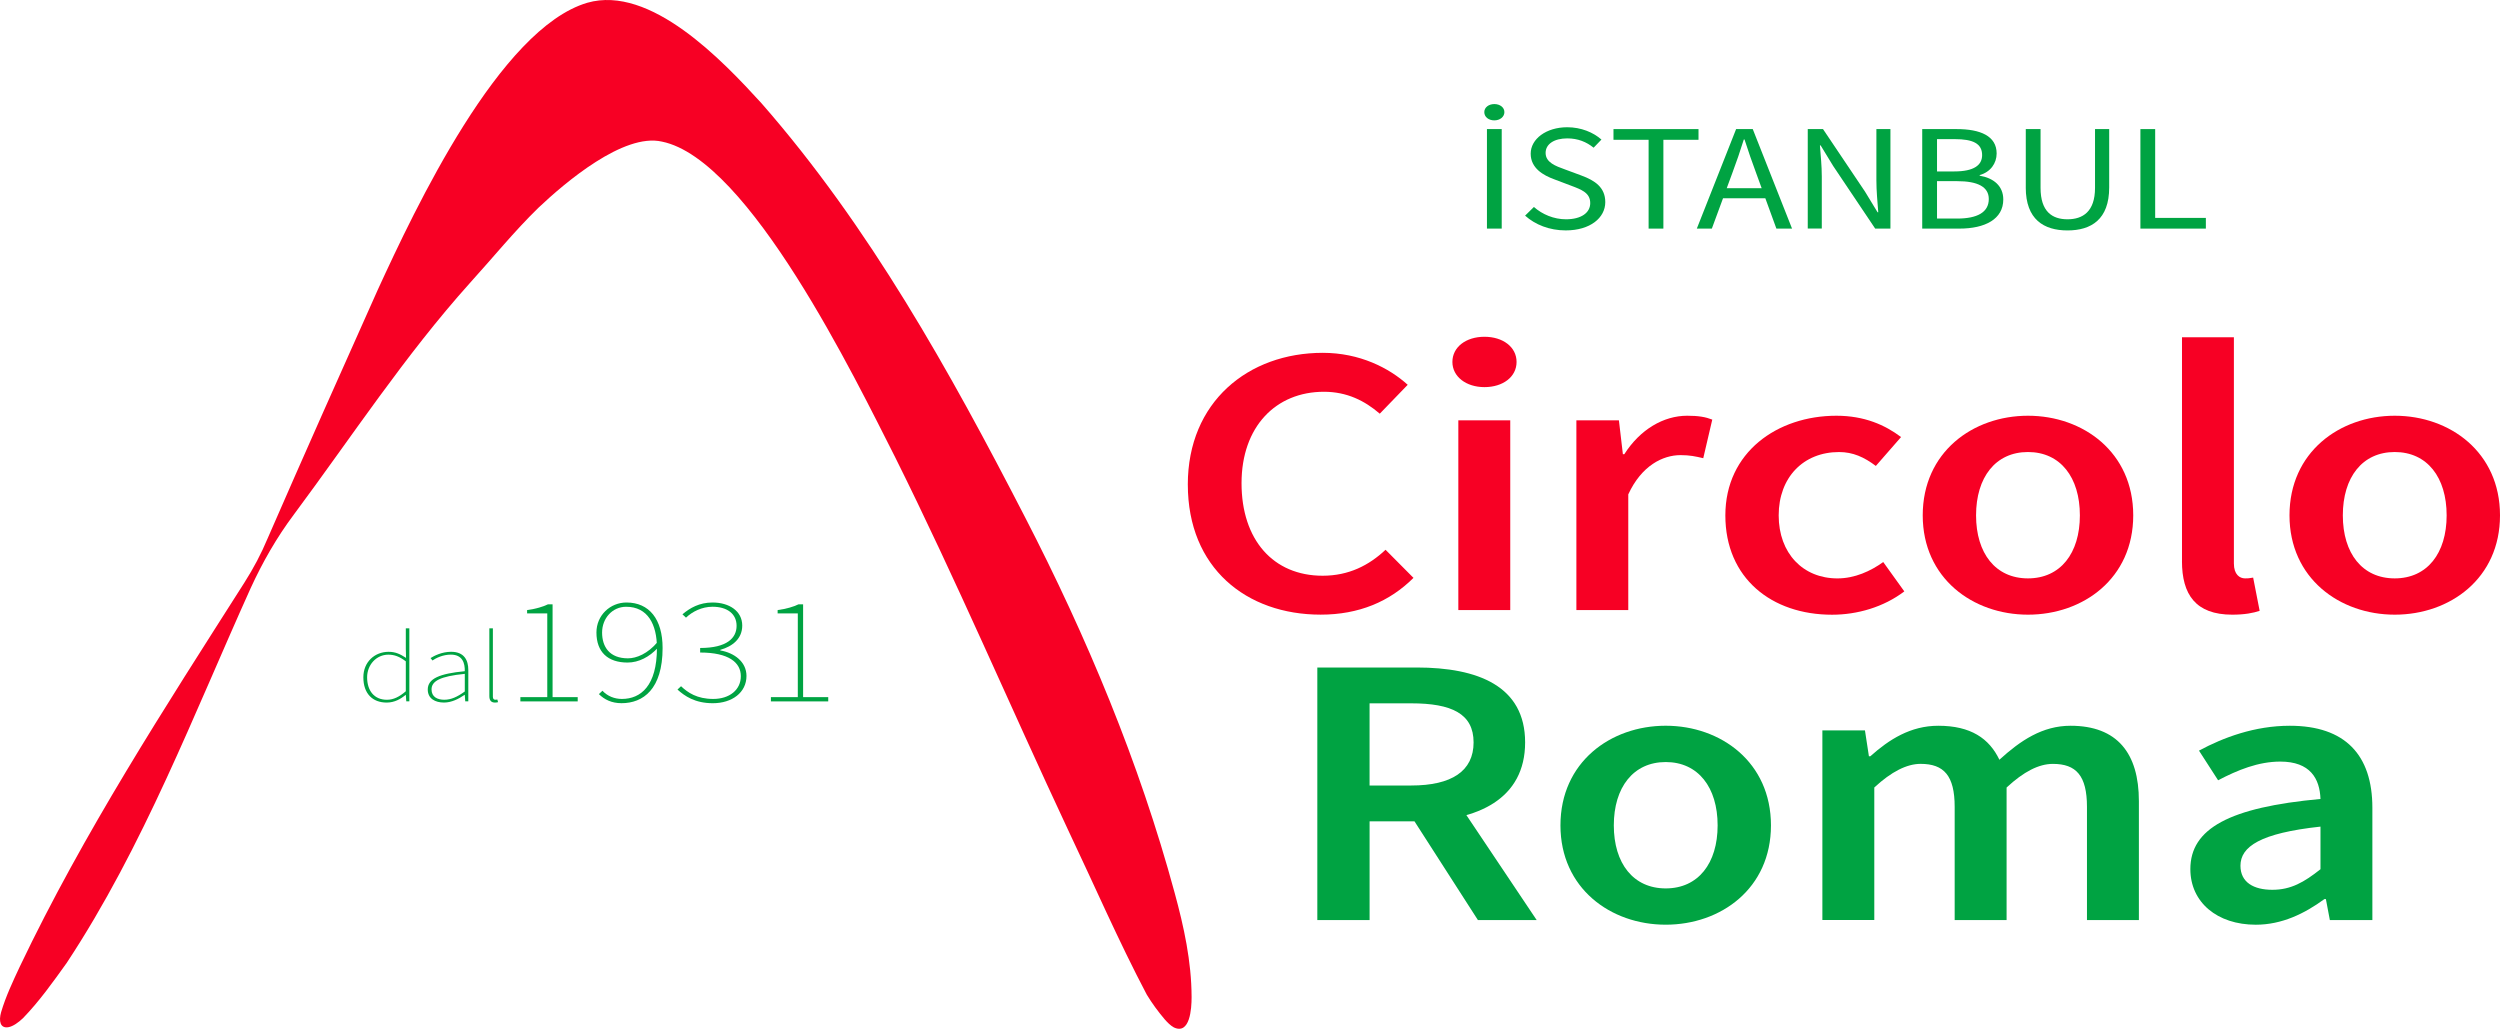 <?xml version="1.0" encoding="UTF-8"?>
<svg id="Layer_2" xmlns="http://www.w3.org/2000/svg" viewBox="0 0 990 407.39">
  <defs>
    <style>
      .cls-1 {
        fill: #00a342;
      }

      .cls-2 {
        fill: #f70024;
      }
    </style>
  </defs>
  <g id="Layer_1-2" data-name="Layer_1">
    <g>
      <g>
        <g>
          <path class="cls-2" d="M470.37,191.9c0-32.73,23.91-52.18,53.46-52.18,14.63,0,26.27,6,33.62,12.66l-11.06,11.44c-5.99-5.14-12.99-8.68-22.12-8.68-18.99,0-32.62,13.76-32.62,36.21s12.56,36.64,32.12,36.64c10.35,0,18.34-4.1,24.91-10.28l11.06,11.13c-9.46,9.42-21.63,14.56-36.76,14.56-29.33,0-52.6-18.41-52.6-51.51Z"/>
          <path class="cls-2" d="M575.15,143.33c0-5.93,5.42-9.97,12.7-9.97s12.71,4.04,12.71,9.97-5.43,9.97-12.71,9.97-12.7-4.16-12.7-9.97ZM577.5,166.46h20.56v75.12h-20.56v-75.12Z"/>
          <path class="cls-2" d="M624.25,166.46h16.84l1.57,13.4h.57c6.24-9.79,15.52-15.23,24.91-15.23,4.46,0,7.28.49,9.92,1.53l-3.57,15.29c-3.07-.73-5.35-1.22-8.99-1.22-6.99,0-15.42,4.1-20.7,15.54v45.82h-20.55v-75.12Z"/>
          <path class="cls-2" d="M683.24,204.08c0-25.02,20.63-39.45,43.96-39.45,11.13,0,19.27,3.67,25.62,8.44l-9.99,11.44c-4.64-3.49-9.06-5.5-14.56-5.5-14.13,0-23.91,10.03-23.91,25.08s9.64,24.96,23.27,24.96c6.85,0,13.13-2.88,18.13-6.48l8.35,11.62c-8.21,6.24-18.63,9.24-28.62,9.24-23.91,0-42.25-14.44-42.25-39.33Z"/>
          <path class="cls-2" d="M761.4,204.08c0-25.02,19.84-39.45,41.68-39.45s41.68,14.44,41.68,39.45-19.84,39.33-41.68,39.33-41.68-14.44-41.68-39.33ZM823.63,204.08c0-15.05-7.71-25.08-20.56-25.08s-20.55,10.03-20.55,25.08,7.71,24.96,20.55,24.96,20.56-9.91,20.56-24.96Z"/>
          <path class="cls-2" d="M864.07,222.25v-88.7h20.55v89.62c0,4.34,2.29,5.87,4.42,5.87.93,0,1.64,0,3.21-.31l2.57,13.15c-2.5.86-5.92,1.53-10.85,1.53-14.56,0-19.91-8.07-19.91-21.17Z"/>
          <path class="cls-2" d="M906.64,204.08c0-25.02,19.84-39.45,41.68-39.45s41.68,14.44,41.68,39.45-19.84,39.33-41.68,39.33-41.68-14.44-41.68-39.33ZM968.87,204.08c0-15.05-7.71-25.08-20.56-25.08s-20.55,10.03-20.55,25.08,7.71,24.96,20.55,24.96,20.56-9.91,20.56-24.96Z"/>
        </g>
        <g>
          <path class="cls-1" d="M521.66,264.33h39.33c24.27,0,42.96,7.34,42.96,29.66s-18.7,31.26-42.96,31.26h-18.63v39.09h-20.7v-100.01ZM558.84,311.06c15.99,0,24.7-5.69,24.7-17.07s-8.71-15.47-24.7-15.47h-16.49v32.54h16.49ZM557.09,320.51l14.99-10.58,36.44,54.41h-23.27l-28.16-43.83Z"/>
          <path class="cls-1" d="M617.94,326.85c0-25.02,19.84-39.46,41.68-39.46s41.68,14.44,41.68,39.46-19.84,39.33-41.68,39.33-41.68-14.44-41.68-39.33ZM680.18,326.85c0-15.05-7.71-25.08-20.55-25.08s-20.56,10.03-20.56,25.08,7.71,24.96,20.56,24.96,20.55-9.91,20.55-24.96Z"/>
          <path class="cls-1" d="M721.68,289.23h16.84l1.57,10.25h.57c7.42-6.64,15.92-12.08,26.91-12.08,12.85,0,20.16,5.02,24.19,13.46,8.39-7.65,17.06-13.46,28.19-13.46,18.48,0,27.05,10.89,27.05,29.85v47.1h-20.56v-44.84c0-12.36-4.28-17.01-13.49-17.01-5.57,0-11.56,3.06-18.34,9.36v52.48h-20.56v-44.84c0-12.36-4.28-17.01-13.49-17.01-5.42,0-11.56,3.06-18.34,9.36v52.48h-20.56v-75.12Z"/>
          <path class="cls-1" d="M867.38,344.16c0-16.09,15.56-24.47,51.53-27.77-.29-8.07-4.07-14.8-15.92-14.8-8.71,0-16.92,3.36-24.62,7.4l-7.57-11.74c9.63-5.2,22.06-9.85,35.97-9.85,21.91,0,32.69,11.56,32.69,32.48v44.47h-16.84l-1.57-8.32h-.57c-7.85,5.75-16.84,10.16-27.19,10.16-15.34,0-25.91-8.93-25.91-22.02ZM918.91,344.22v-16.88c-23.77,2.57-31.69,7.89-31.69,15.48,0,6.63,5.28,9.54,12.63,9.54s12.56-2.99,19.05-8.14Z"/>
        </g>
        <g>
          <path class="cls-1" d="M587.78,44.4c0-1.86,1.74-3.19,3.98-3.19s3.98,1.33,3.98,3.19-1.74,3.27-3.98,3.27-3.98-1.33-3.98-3.27ZM588.83,51.12h5.85v39.41h-5.85v-39.41Z"/>
          <path class="cls-1" d="M603.93,85.4l3.5-3.44c3.31,2.94,7.91,4.88,12.69,4.88,6.03,0,9.61-2.58,9.61-6.41,0-4.02-3.33-5.31-7.67-6.93l-6.6-2.5c-4.28-1.57-9.31-4.35-9.31-10.15s6.12-10.46,14.48-10.46c5.45,0,10.31,2.02,13.54,4.88l-3.1,3.22c-2.82-2.28-6.19-3.69-10.44-3.69-5.16,0-8.57,2.23-8.57,5.75,0,3.8,4.01,5.22,7.61,6.52l6.55,2.43c5.32,1.96,9.47,4.68,9.47,10.54,0,6.23-6,11.2-15.67,11.2-6.45,0-12.07-2.26-16.09-5.85Z"/>
          <path class="cls-1" d="M652.85,55.36h-13.91v-4.24h33.67v4.24h-13.91v35.17h-5.85v-35.17Z"/>
          <path class="cls-1" d="M687.49,51.12h6.6l15.56,39.41h-6.2l-8.02-22.01c-1.65-4.41-3.13-8.73-4.6-13.28h-.28c-1.42,4.57-2.9,8.87-4.55,13.28l-8.11,22.01h-5.95l15.56-39.41ZM680.11,74.52h21.17v4h-21.17v-4Z"/>
          <path class="cls-1" d="M715.87,51.12h6.04l16.64,24.77,4.96,8.16h.28c-.3-3.98-.74-8.42-.74-12.54v-20.4h5.56v39.41h-6.04l-16.64-24.8-4.96-8.14h-.28c.3,3.99.74,8.19.74,12.31v20.62h-5.56v-39.41Z"/>
          <path class="cls-1" d="M761.2,51.12h13.65c9.35,0,15.82,2.72,15.82,9.65,0,3.89-2.42,7.36-6.72,8.56v.24c5.49.93,9.35,4.04,9.35,9.43,0,7.74-7.15,11.53-17.4,11.53h-14.7v-39.41ZM773.86,67.89c7.82,0,11.06-2.47,11.06-6.47,0-4.6-3.68-6.32-10.79-6.32h-7.07v12.79h6.81ZM775.06,86.55c7.86,0,12.5-2.43,12.5-7.74,0-4.86-4.46-7.07-12.5-7.07h-8v14.81h8Z"/>
          <path class="cls-1" d="M802.21,74.25v-23.13h5.85v23.27c0,9.47,4.67,12.45,10.67,12.45s10.9-2.98,10.9-12.45v-23.27h5.61v23.13c0,12.65-7.13,17-16.51,17s-16.53-4.35-16.53-17Z"/>
          <path class="cls-1" d="M847.6,51.12h5.85v35.17h20.07v4.24h-25.92v-39.41Z"/>
        </g>
      </g>
      <path class="cls-2" d="M471.87,394.86c.02,4.6-.66,15.02-7.03,11.99-1.36-.76-2.51-1.94-3.56-3.12-2.67-3.14-5.08-6.42-7.17-9.88-11.24-21.33-20.86-43.56-31.22-65.35-22.97-49.04-44.23-98.87-68.36-147.34-15.87-31.26-57.87-118.06-92.4-125.08-15.15-3.49-38.26,16.11-48.89,26.17-9.65,9.39-18.16,19.93-27.22,29.89-25.67,28.61-46.75,60.82-69.65,91.62-6.79,9.06-12.41,18.9-17.12,29.17-22.65,50.16-42.39,102.23-72.82,148.36-5.41,7.55-10.86,15.23-17.33,21.91-1.77,1.68-3.93,3.25-5.78,3.57-3.26.55-3.88-2.44-2.88-5.94,1.84-6.24,4.67-12.21,7.43-18.11,25.31-53.09,57.37-102.45,88.89-151.97,3.57-5.61,6.68-11.43,9.23-17.56,14.34-32.92,28.98-65.75,43.65-98.53C164.43,82.49,197.88,11.32,232.58,1.09c24.99-7.17,53.47,22.81,68.96,39.79,42.79,48.88,74.59,106.19,104.24,163.67,24.57,47.61,45.38,97.32,59.4,149.08,3.65,13.39,6.65,27.13,6.69,41.08v.15Z"/>
      <g>
        <path class="cls-1" d="M143.89,268.21c0-6.17,4.58-10.09,9.99-10.09,2.71,0,4.58.88,6.91,2.4l-.09-3.6v-8.09h1.4v28.91h-1.21l-.19-2.56h-.09c-1.87,1.6-4.39,3.04-7.47,3.04-5.6,0-9.25-3.52-9.25-10.01ZM160.7,273.74v-11.85c-2.52-1.92-4.58-2.64-6.91-2.64-4.76,0-8.41,4.01-8.41,8.97,0,5.29,2.8,8.89,7.84,8.89,2.62,0,4.95-1.2,7.47-3.36Z"/>
        <path class="cls-1" d="M169.39,273.05c0-4.28,4.58-6.29,14.66-7.25.09-3.12-.84-6.57-5.51-6.57-3.18,0-5.88,1.36-7.29,2.32l-.75-.96c1.4-.88,4.48-2.48,8.13-2.48,5.23,0,6.82,3.36,6.82,7.21v12.41h-1.21l-.19-2.56h-.09c-2.33,1.6-5.14,3.04-8.13,3.04-3.46,0-6.44-1.52-6.44-5.17ZM184.06,273.82v-6.97c-9.81.96-13.17,2.88-13.17,6.17,0,2.96,2.33,4.08,5.04,4.08s5.14-1.12,8.13-3.28Z"/>
        <path class="cls-1" d="M193.78,275.66v-26.83h1.4v27.07c0,.8.37,1.2.93,1.2.19,0,.37,0,.84-.08l.28,1.04c-.37.08-.65.16-1.21.16-1.4,0-2.24-.72-2.24-2.56Z"/>
        <path class="cls-1" d="M206.07,276.06h10.65v-33.15h-7.99v-1.32c3.5-.48,6.31-1.32,8.27-2.28h1.82v36.75h9.95v1.68h-22.7v-1.68Z"/>
        <path class="cls-1" d="M237.17,274.86l1.4-1.32c2.03,2.16,4.76,3.24,7.71,3.24,7.43,0,13.87-5.16,13.87-20.17,0-9.37-3.64-16.33-12.19-16.33-5.47,0-9.53,4.56-9.53,10.21s2.94,10.21,10.23,10.21c3.36,0,7.85-1.8,11.77-6.49v2.4c-3.22,3.48-7.43,5.76-11.91,5.76-7.85,0-12.33-4.2-12.33-11.89,0-6.85,5.47-11.89,11.91-11.89,8.97,0,14.29,6.6,14.29,18.01,0,16.33-7.71,21.86-16.26,21.86-3.92,0-6.8-1.44-8.97-3.6Z"/>
        <path class="cls-1" d="M268.29,273.06l1.4-1.32c2.66,2.52,6.31,5.04,12.75,5.04s10.93-3.6,10.93-9.01-4.76-9.37-16.11-9.37v-1.8c10.65,0,14.43-3.96,14.43-8.77s-3.78-7.56-9.53-7.56c-4.2,0-7.99,1.92-10.51,4.32l-1.4-1.32c2.94-2.52,6.73-4.68,11.91-4.68,6.59,0,11.77,3.36,11.77,9.13,0,5.16-3.78,8.23-8.69,9.61v.24c5.61.96,10.37,4.56,10.37,10.09,0,6.6-5.74,10.81-13.31,10.81-7.15,0-11.21-2.88-14.01-5.4Z"/>
        <path class="cls-1" d="M305.28,276.06h10.65v-33.15h-7.99v-1.32c3.5-.48,6.31-1.32,8.27-2.28h1.82v36.75h9.95v1.68h-22.7v-1.68Z"/>
      </g>
    </g>
  </g>
</svg>
